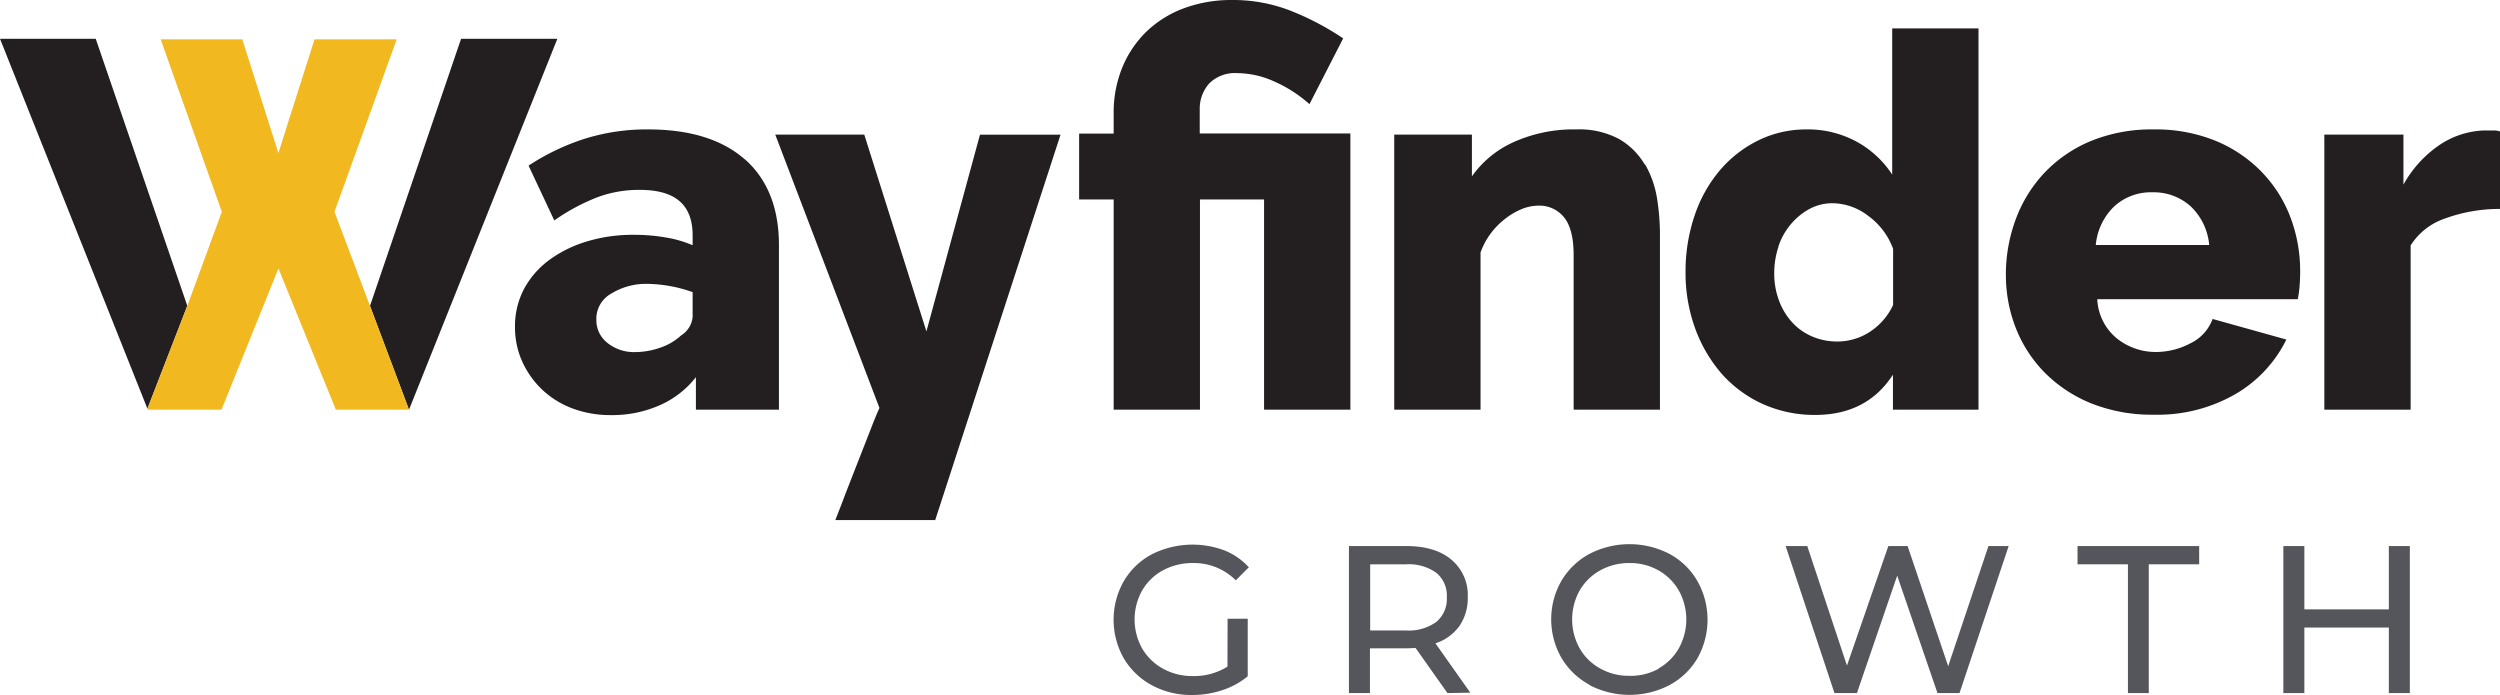 <svg xmlns="http://www.w3.org/2000/svg" viewBox="0 0 434.47 120.74"><defs><style>.cls-1{fill:#231f20;}.cls-2{fill:#f1b820;}.cls-3{fill:#54565b;}</style></defs><g id="Layer_2" data-name="Layer 2"><g id="Layer_1-2" data-name="Layer 1"><path class="cls-1" d="M129.43,27.69c-3.9-3.45-9.55-5.2-16.79-5.2a36.12,36.12,0,0,0-10.92,1.59,40,40,0,0,0-9.66,4.57l-.2.14,4.47,9.52.27-.19a35.35,35.35,0,0,1,7.32-3.88A20.71,20.71,0,0,1,111.2,33c6.17,0,9.17,2.59,9.17,7.91v1.71a19.71,19.71,0,0,0-4.21-1.27,32.15,32.15,0,0,0-6.13-.54,27.29,27.29,0,0,0-8,1.14,21.43,21.43,0,0,0-6.52,3.19,15.28,15.28,0,0,0-4.4,5,13.84,13.84,0,0,0-1.61,6.66,14.38,14.38,0,0,0,1.29,6.1,15.5,15.5,0,0,0,3.48,4.86A15.67,15.67,0,0,0,99.54,71a18.83,18.83,0,0,0,6.62,1.14A20.44,20.44,0,0,0,115,70.27a16.32,16.32,0,0,0,5.94-4.72V71.2h14.43V42.57c0-6.42-2-11.42-5.91-14.88Zm-9.06,23.08v4.31a4.25,4.25,0,0,1-2,3.21,10.06,10.06,0,0,1-3.68,2.15h0a13.32,13.32,0,0,1-4.32.75,7.36,7.36,0,0,1-4.81-1.6,5,5,0,0,1-1.92-4.06A5,5,0,0,1,106.27,51a11.5,11.5,0,0,1,6.19-1.67,24.51,24.51,0,0,1,7.91,1.44Z"></path><path class="cls-1" d="M161,57.59,150.2,23.39H134.73L152.84,70.9c-.24.5-.58,1.29-1,2.35s-.95,2.41-1.49,3.82-1.11,2.87-1.71,4.36-1.14,2.89-1.62,4.15S146,88.31,145.32,90l-.15.38h17.36l21.66-66.61.12-.37h-14L161,57.59Z"></path><path class="cls-1" d="M434.25,22.76a5.28,5.28,0,0,0-1-.09h-1.44a14.75,14.75,0,0,0-8.3,2.84,20.06,20.06,0,0,0-5.82,6.58v-8.7H403.94V71.2h15V42.65A11.35,11.35,0,0,1,424.84,38a27.59,27.59,0,0,1,9.36-1.69h.27V22.81l-.22,0Z"></path><path class="cls-1" d="M328.88,30.4a17.29,17.29,0,0,0-5.78-5.53A17.71,17.71,0,0,0,314,22.49a18.82,18.82,0,0,0-8.45,1.92,20.8,20.8,0,0,0-6.7,5.24,23.84,23.84,0,0,0-4.37,7.88,30,30,0,0,0-1.55,9.72,28.18,28.18,0,0,0,1.68,9.86A25,25,0,0,0,299.25,65a21.23,21.23,0,0,0,7.16,5.24,22,22,0,0,0,9.07,1.87c6,0,10.5-2.36,13.49-7V71.2h14.87V4.94h-15V30.4ZM309.05,42.88A11.69,11.69,0,0,1,311.2,39a11.39,11.39,0,0,1,3.25-2.68,8.45,8.45,0,0,1,4.09-1,10.31,10.31,0,0,1,6.14,2.2A12.28,12.28,0,0,1,329,43.25V53a11.2,11.2,0,0,1-4,4.64,10.32,10.32,0,0,1-5.7,1.71,11,11,0,0,1-4.38-.88,10,10,0,0,1-3.46-2.45,11.49,11.49,0,0,1-2.29-3.78,13.45,13.45,0,0,1-.83-4.76,14.55,14.55,0,0,1,.75-4.64Z"></path><path class="cls-1" d="M208.5,19.09a6.62,6.62,0,0,1,1.64-4.58,6.34,6.34,0,0,1,4.92-1.8,15.74,15.74,0,0,1,6.32,1.42,23.21,23.21,0,0,1,5.92,3.73l.27.24,5.86-11.44-.21-.13a47.81,47.81,0,0,0-9.28-4.8A27.61,27.61,0,0,0,214.16,0a23.68,23.68,0,0,0-8.47,1.46,18.77,18.77,0,0,0-6.53,4.11A18.45,18.45,0,0,0,195,11.83a20.66,20.66,0,0,0-1.46,7.8v3.59h-6V34.67h6V71.2h15V34.67h11.14V71.2h15v-48H208.5V19.09Z"></path><path class="cls-1" d="M393.09,29.91a23.86,23.86,0,0,0-8-5.42,27.65,27.65,0,0,0-10.82-2,28,28,0,0,0-10.86,2A23.53,23.53,0,0,0,355.33,30a23.77,23.77,0,0,0-5,8.06,27.52,27.52,0,0,0-1.73,9.77A25.18,25.18,0,0,0,350.32,57a23,23,0,0,0,5.06,7.79,24.15,24.15,0,0,0,8.1,5.33,28.51,28.51,0,0,0,10.77,1.95,27.17,27.17,0,0,0,14.19-3.55,22.44,22.44,0,0,0,8.75-9.2l.15-.31-12.82-3.58-.09.24a7.56,7.56,0,0,1-3.78,4,12.78,12.78,0,0,1-5.95,1.5,10.77,10.77,0,0,1-6.89-2.42A9.34,9.34,0,0,1,364.48,52h34.84l.05-.23a19.66,19.66,0,0,0,.28-2.15c.06-.83.09-1.67.09-2.49a26.37,26.37,0,0,0-1.69-9.37,23,23,0,0,0-5-7.88ZM367.29,36a9.4,9.4,0,0,1,6.78-2.58,9.53,9.53,0,0,1,6.74,2.53,10.52,10.52,0,0,1,3.12,6.63H364.22A10.68,10.68,0,0,1,367.29,36Z"></path><path class="cls-1" d="M285.85,28.61a12.32,12.32,0,0,0-4.42-4.42,14.68,14.68,0,0,0-7.53-1.7,25.44,25.44,0,0,0-11.1,2.32,17.71,17.71,0,0,0-7,5.84V23.39H242.3V71.2h15V43.88a12.51,12.51,0,0,1,1.7-3.21,13,13,0,0,1,2.52-2.6,12.44,12.44,0,0,1,2.9-1.72,7.83,7.83,0,0,1,2.95-.61,5.47,5.47,0,0,1,4.42,2c1.12,1.35,1.69,3.57,1.69,6.61V71.2h15V40.68a40,40,0,0,0-.5-6.16,17.32,17.32,0,0,0-2.06-5.91Z"></path><polyline class="cls-1" points="71.08 71.2 96.71 7.12 96.86 6.74 80.13 6.74 64.3 53.16 71.08 71.2"></polyline><polyline class="cls-1" points="25.69 71.2 25.62 71.02 32.55 53.15 16.7 6.93 16.64 6.74 0 6.74 25.62 71.02 25.69 71.2"></polyline><polygon class="cls-2" points="25.69 71.2 38.49 71.2 48.39 46.65 58.37 71.2 71.08 71.2 64.3 53.16 64.3 53.16 58.13 36.81 58.13 36.8 58.13 36.8 68.94 6.83 54.66 6.83 48.38 26.61 42.11 6.83 27.92 6.83 38.55 36.8 38.55 36.8 38.55 36.81 32.55 53.16 32.55 53.15 25.62 71.02 25.69 71.2 25.69 71.2"></polygon><path class="cls-3" d="M213.34,107.53h3.5v10a13.55,13.55,0,0,1-4.41,2.41,16.55,16.55,0,0,1-5.26.84,14.3,14.3,0,0,1-7-1.7,12.57,12.57,0,0,1-4.87-4.67,13.58,13.58,0,0,1,0-13.41,12.37,12.37,0,0,1,4.89-4.68,15.77,15.77,0,0,1,12.59-.67,11.35,11.35,0,0,1,4.25,2.94l-2.26,2.26a10.31,10.31,0,0,0-7.41-3,10.8,10.8,0,0,0-5.24,1.26,9.28,9.28,0,0,0-3.63,3.51,10.33,10.33,0,0,0,0,10.07,9.38,9.38,0,0,0,3.63,3.52,10.52,10.52,0,0,0,5.2,1.28,10.89,10.89,0,0,0,6-1.64Z"></path><path class="cls-3" d="M251.55,120.45,246,112.6c-.68.05-1.21.07-1.6.07h-6.32v7.78h-3.65V94.9h10q5,0,7.81,2.37a8,8,0,0,1,2.84,6.53,8.5,8.5,0,0,1-1.46,5,8.2,8.2,0,0,1-4.16,3l6.06,8.58Zm-1.93-12.37a5.22,5.22,0,0,0,1.82-4.28,5.14,5.14,0,0,0-1.82-4.25,8.27,8.27,0,0,0-5.29-1.48h-6.21v11.5h6.21A8.21,8.21,0,0,0,249.62,108.08Z"></path><path class="cls-3" d="M276.23,119a12.51,12.51,0,0,1-4.88-4.69,13.49,13.49,0,0,1,0-13.36,12.58,12.58,0,0,1,4.88-4.69,15.14,15.14,0,0,1,13.9,0A12.43,12.43,0,0,1,295,101a13.68,13.68,0,0,1,0,13.39,12.48,12.48,0,0,1-4.86,4.67,15.06,15.06,0,0,1-13.9,0Zm12-2.83a9.28,9.28,0,0,0,3.54-3.52,10.34,10.34,0,0,0,0-10,9.35,9.35,0,0,0-3.54-3.52,10,10,0,0,0-5.05-1.28,10.26,10.26,0,0,0-5.09,1.28,9.31,9.31,0,0,0-3.58,3.52,10.34,10.34,0,0,0,0,10,9.25,9.25,0,0,0,3.58,3.52,10.16,10.16,0,0,0,5.09,1.28A9.93,9.93,0,0,0,288.25,116.21Z"></path><path class="cls-3" d="M349.08,94.9l-8.54,25.55h-3.83l-7-20.41-7,20.41h-3.9L310.32,94.9h3.76l6.9,20.77,7.19-20.77h3.35l7.05,20.88,7-20.88Z"></path><path class="cls-3" d="M369.81,98.07h-8.76V94.9h21.14v3.17h-8.76v22.38h-3.62Z"></path><path class="cls-3" d="M418.8,94.9v25.55h-3.65V109.06H400.47v11.39h-3.65V94.9h3.65v11h14.68v-11Z"></path></g></g></svg>